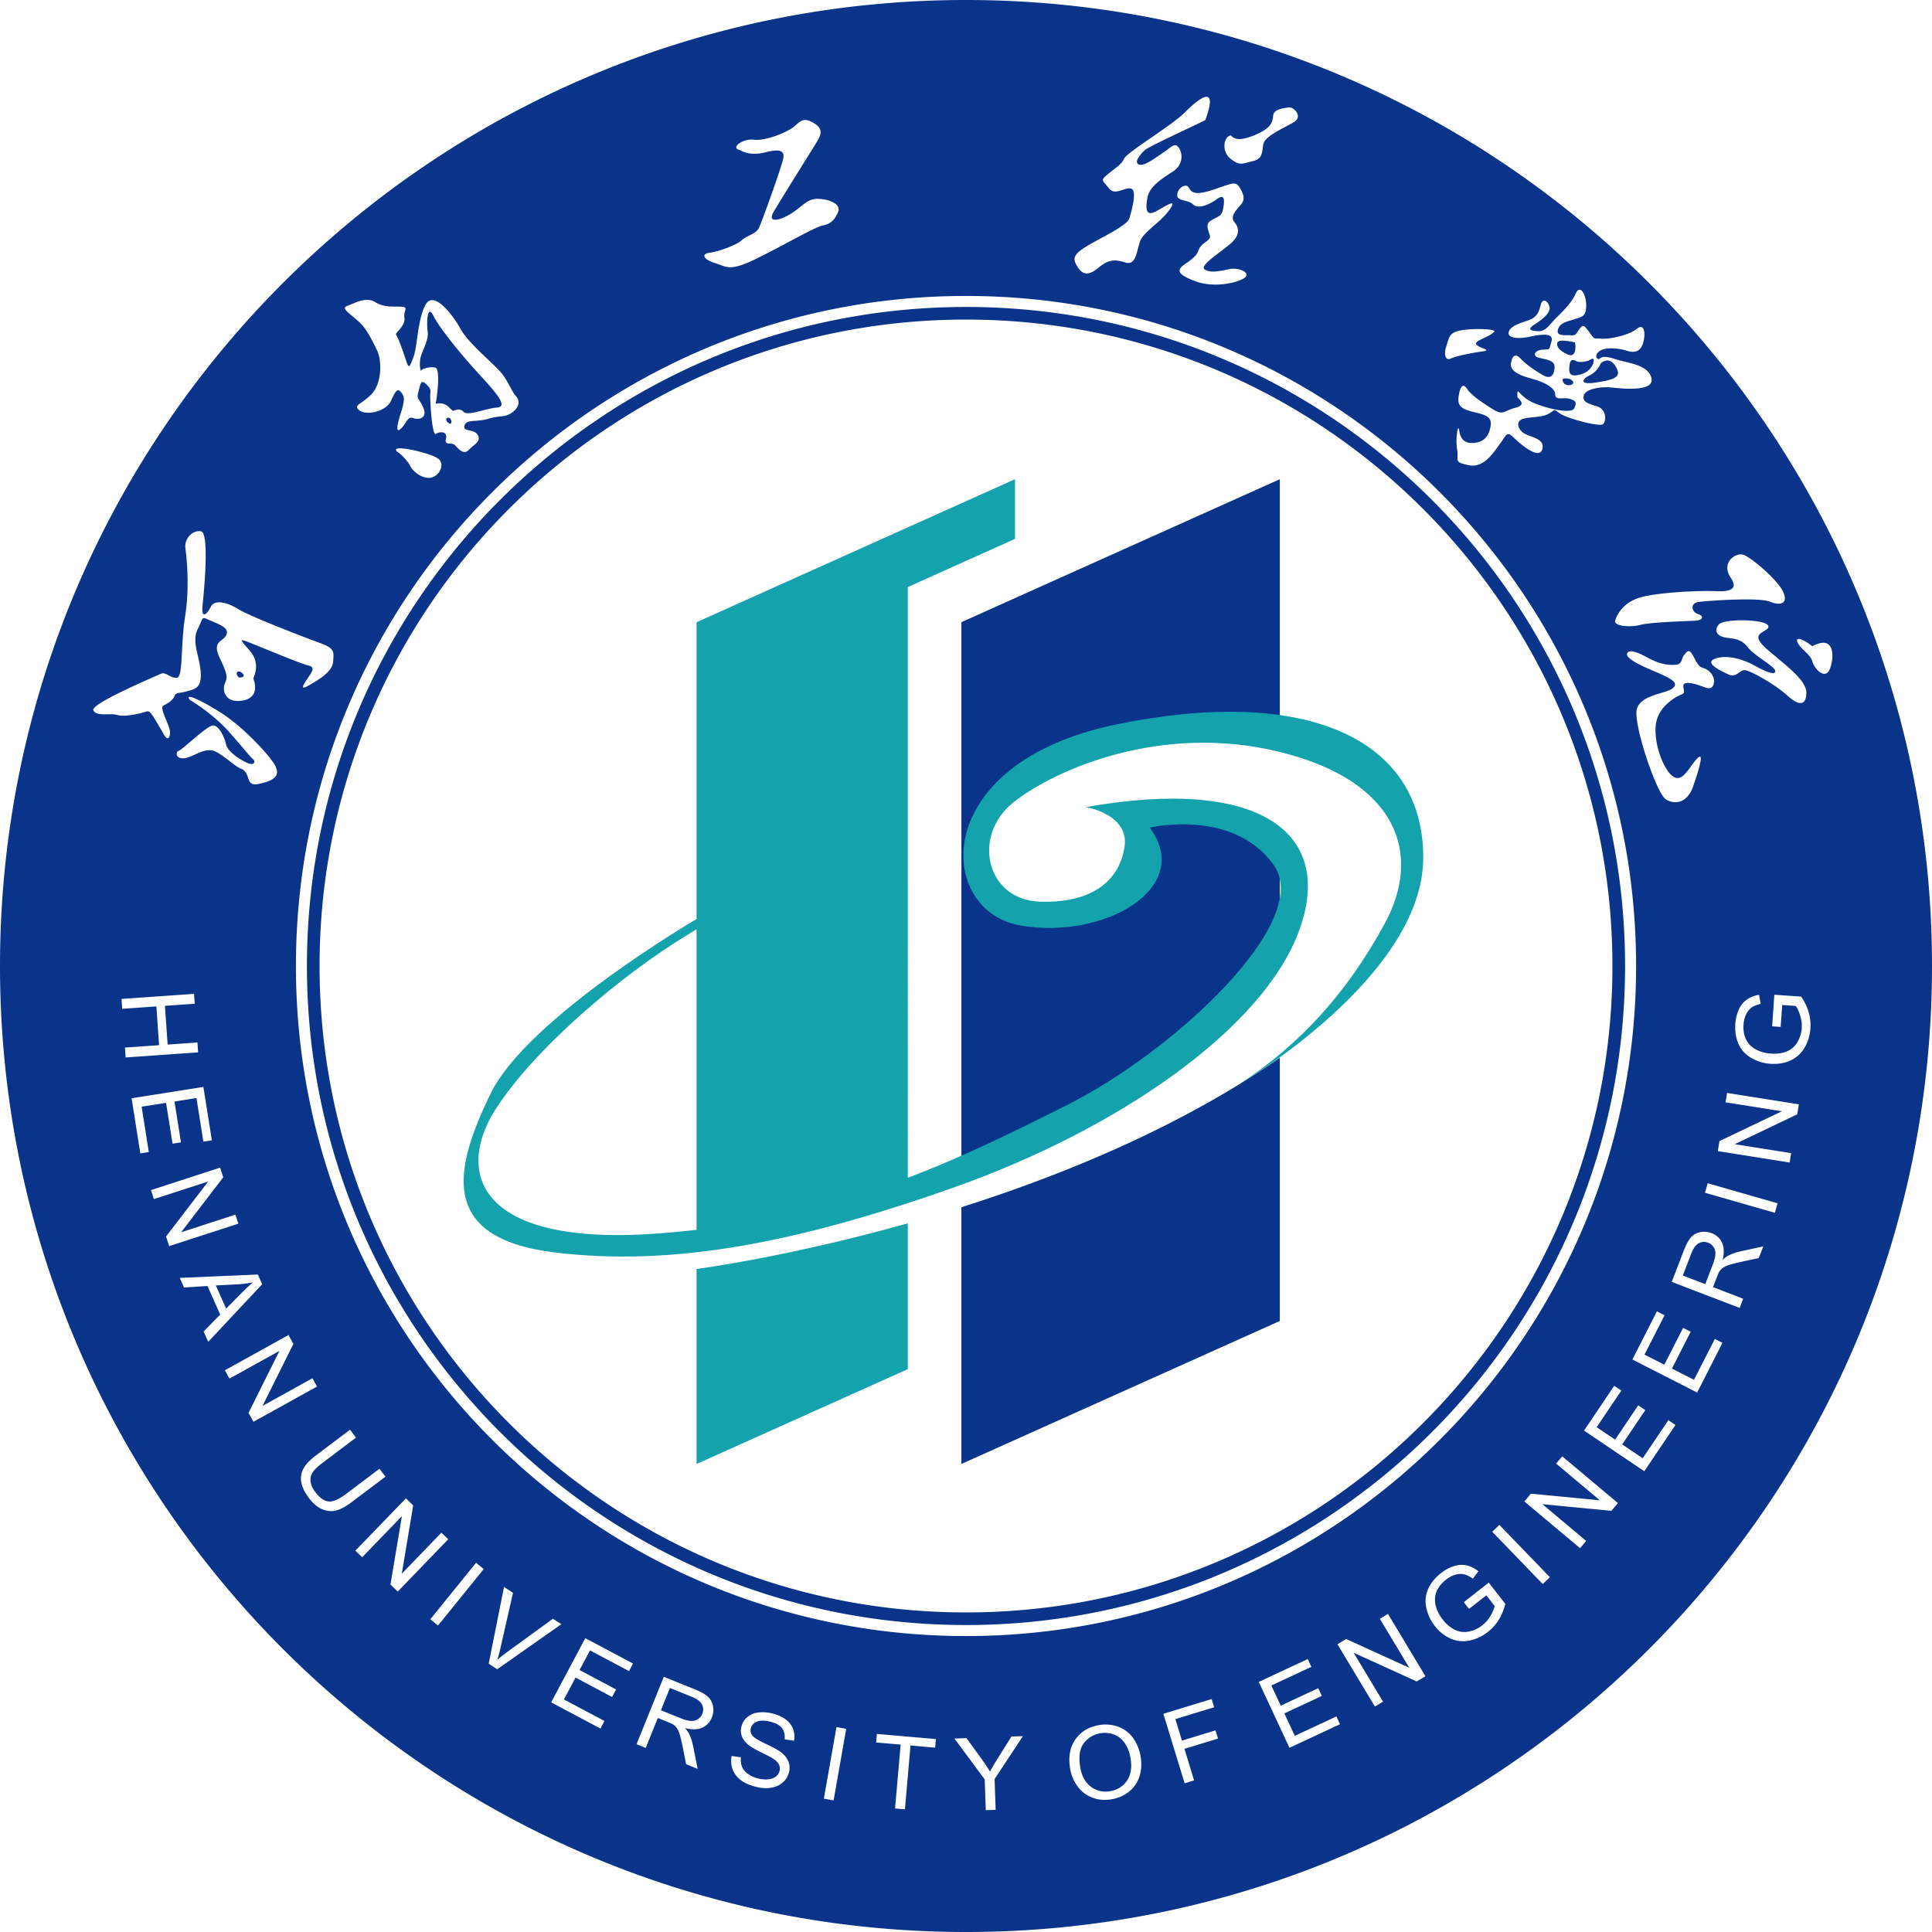 <svg xmlns="http://www.w3.org/2000/svg" width="88" height="88" fill="none"><path fill="#0A338A" fill-rule="evenodd" d="M44 13.48c-16.854 0-30.521 13.666-30.521 30.52s13.667 30.52 30.52 30.52S74.522 60.855 74.522 44 60.853 13.48 43.999 13.48M10.87 30.851c.138.036.34-.037.161-.196-.18-.16-.368-.02-.16.196m-2.21 1.04c.271.16 1.126.71 1.797 1.472.671.763.972 1.149 1.076 1.225s.076.329-.306.147-.878-.538-.932-.828-.311-.872-.6-.86c-.288.013-1.384 1.105-1.55 1.147-.168.042-.15.424.304.333s.932-.548 1.424-.266c.491.281.818.642 1.108.755s.288.417.39.582.287.166.744.022c.457-.143.682-.377.33-.89-.35-.513-1.435-1.67-2.414-2.285s-1.655-.896-1.372-.554M7.386 33.31c.173.37.318.428.36.105.043-.324-.527-1.172-.301-1.28s.43-.244.502-.43.247-.119.551-.214c.305-.096.687-.089.646-.839-.041-.749-.431-1.42-.137-2.002s.126-.577.612-.369c.487.208.835.344.679.659-.157.314-.663.242-.278 1.054.384.811.33.862.216 1.157-.116.295.026.743.516.774.49.03.836-.174.862-.54.026-.365-.11-.4-.05-.556.06-.154.261-.667-.175-1.177s-.554-.592-.003-.376 2.316.958 2.638 1.03.248.222-.018.602c-.264.379-.304.524.063.31.368-.213 1.07-.6 1.104-1.07.033-.47.088-.61-.614-.866-.703-.257-3.158-1.199-3.71-1.54s-1.087-.424-1.243-.11c-.156.315-.447.63-.379-.058.069-.689.318-3.292-.07-3.371-.386-.08-.768.343-.713.757.055.416.204 1.744-.012 3.108-.215 1.364-.082 2.775-.377 2.803-.294.028-.505-.287-.731-.179-.227.108-3.205 1.359-3.072 1.66.132.303.79.114 1.102.217.31.103 1.083-.078 1.296-.155s.295.187.736.896m13-14.084c.12.135.235.058.146-.12s-.315-.04-.145.12m-.543-.829c.541-.143.683.342.82.309.14-.033.256-.134.46.06.203.191 1.011-.166 1.517-.202.505-.037.009-.622-.815-1.517-.824-.896-1.816-2.112-2.094-2.679-.279-.566-.305.413-.252.743s-.196.773-.303 1.097c-.108.324-.011.757-.01.684 0-.07.392-.211.656-.15.262.062.07 1.422.02 1.655m-2.66-2.42c.222.49.207 1.504-.27 1.986-.478.483-.845.487-.54.73.307.241 1.205.062 1.43-.425.225-.488.307-.597.465-.402.157.196.19.32-.027 1.002-.216.683-.173.864.06.617s.272-.537.523-.44.665-.002.454-.481c-.21-.48-.316-.345-.219-.72.098-.375.112-.572.35-.347s.202.284.188.48c-.014.197.075 1.916.26 1.788.185-.129.541-.12.456.22s.25.142.397.281.394.49.639.23c.245-.258.58-.386.411-.684-.167-.299-.697-.123-.601-.429s.518-.14 1.083-.308c.564-.166.712-.05 1.024-.245s.479-.506.242-.777c-.238-.27-.357-.71-.718-1.122-.361-.41-1.46-1.309-1.807-1.94-.346-.63-1.212-1.776-1.589-1.128s-.373 1.913-.564 2.41-.203.555-.367.05c-.165-.506-.353-.987-.42-1.074-.069-.087.43-.388.378-.764-.052-.375.237-.5-.176-.516s-.746.042-1.167-.215c-.42-.257-.977.082-1.23.168-.254.088-.163.173.256.523s.59.51 1.079 1.532m.941 4.625c.17.091.497.47.564.626s.416.534.841.538c.425.003.754-.55.472-.84s-2.421-.768-1.877-.324M33.687 6.829c.292.166.65.236 1.123.12.473-.117.97-.207.865.271s-.959 2.84-1.1 3.147c-.14.306-.544.343-.787.574s-1.09.525-1.475.574-.28.303.254.467c.532.163.638.417 1.912-.212s2.617-1.419 2.995-1.499.532-.244.696-.604-.366-.59-.885-.609c-.52-.02-.69.31-1.218.65-.529.34-1.15.488-.822-.07s1.724-2.79 1.98-3.203.19-.643-.218-.865-.53-.066-.835.194-1.317.67-1.83.6c-.512-.07-1.086.378-.655.465m22.377-.66c-.315.033-.45.713-.021 1.055.43.342.52.232 1.005.12s.422-.399.498-.785 1.045-.772 1.42-1.018c.374-.248-.036-.682-.266-.647-.23.034-.683.073-.709.373s-.096.575-.826.88c-.729.304-.945.181-1.1.022m-1.983 2.303c-.192-.07-.458.15-.461.422-.003.273.51.198.723.417.214.219.695.041 1.095-.249s.325.177.261.502c-.064.324-.302.31-.581.51-.28.202.025.567-.01.737-.033.17-.416.287-.504.558s-.27.412-.668.687c-.397.274-.233.483.55.767.785.284 1.801.084 2.173-.148.372-.23-.208-.506-.654-.418s-.879.195-1.135.015c-.256-.178.72-.772 1.197-1.19.477-.42.324-.771.157-.965-.168-.194-.033-.44.249-.737.281-.298.173-.528-.02-.855s-.458-.106-1.352.165c-.894.273-.86-.074-1.02-.218m.818-3c.635-1.733-.324-.963-.923-.36-.6.604-2.602 1.796-2.765 2.1s-.271.332-.7.68c-.43.349-.299.294-.014.672.285.377.694-.04 1.007.023.313.062.038 1.019-.062 1.352-.101.334-1.156.814-1.874 1.234-.717.42-.705.615-.513.942.193.327.446.521.959.093.514-.427.797-.387 1.25-.25.453.139.497-.43.644-.915.148-.484.931-.89 1.334-1.453.403-.562-.01-.291-.533.007-.522.297-.537-.059-.449-.587s.71-.902 1.163-1.198.463-.775.28-1.068c-.181-.293-.371-.025-.707.197s-.904.671-1.136.545c-.233-.126.134-.504.283-.65s2.393-1.179 2.756-1.364m16.84 10.123c-.708-.151-.832-.07-.815.101.017.173.218.346.522.462.303.116.347-.287.292-.563m.726.773c-.146.103-.524.16-.676.079s-.268-.104-.304.218-.005.552.565.37c.57-.184.659-.836.415-.667m-.96.895c-.232-.047-.428-.059-.283.172s.704.06.283-.172m1.404-.71c-.084.23-.296.448-.557.574-.26.126-.447.413.31.3.755-.114 1.155-.216 1.005-.584-.15-.369-.431-.573-.758-.29m-3.795 1.533c.167.184.38.369-.111.494s-.53.355-.976.078-1-.636-1.205-.947-.323-.046-.38.322c-.058.368.03.564.563.703.534.14.95.187.895.624s-.25.782-.79.815-.61-.347-.654-.612c-.043-.265-.172.416-.085.92.088.505-.19.552.518.704.707.15 1.144-.584 1.442-.986.297-.403.292-.587.636-.252s1.15 1.003 1.283.51c.133-.495-.56-.543-.841-.727-.282-.185-.386-.554-.033-.656.354-.103.85-.044 1.178-.24.328-.194.189-.217.507.002.317.22 1.816.626 1.96.477.145-.15.163-.667-.279-.806-.442-.14-.675-.209-.603-.497.072-.287.746-.412 1.232-.365.485.047 1.975.224 1.852-.41-.125-.633-1.117-.704-1.606-.867-.488-.162-.66-.128-.75-.036s-.304-.133-.01-.342c.292-.21.94-.116 1.219-.023s.625.116.76-.332c.136-.449.062-.944-.286-.656-.347.286-1.25.48-1.608.444s-.274.091-.539-.277c-.265-.37-.3-.357-.443-.185-.145.172-.14.333-.393.31-.254-.024-.689.066-.607-.255.081-.322.425-.368.767-.482.341-.114.503-.114.522-.585.02-.472-.264-1.06-.479-.577s-.685.896-.952 1.171c-.268.276-.42.552-.754.54s-.532-.07-.16-.311c.372-.242.709-.517.677-.77-.03-.253-.303-.472-.396-.139-.092.333-.153.586-.597.735-.445.149-.82.274-.87.539-.048.264.437.312.962.197.527-.113 1.111-.192.987.222-.126.414-.058.345-.38.367s-.455.183-.324.31c.13.127.832.094.843.44.011.344-.129.632-.504.424s-.8-.508-1.038-.762-.384-.15-.442.217c-.057.369.468.565.944.693s1.06.382 1.07.705.35.115.686.22c.338.104.262.254.176.437-.086.184-.813.125-1.699-.2-.885-.323-.882-.922-.885-.323m-1.086-2.949c.272-.137-.709-.197-1.374-.107s-.634.32-.77.723c-.137.402-.047.69.203.576s.912-.25 1.416-.319c.505-.067-.096-.138-.251-.311s.542-.321.776-.562m14.522 14.3c-.41-.326-.796-.467-.674-.174.124.292.588.531.677.87.088.338.562.818.771.388.21-.43.327-1.685-.774-1.084m-2.028-.818c.308-.426-1.97-.47-2.224-.183-.253.288-.09.55.335.61s.689.066.985.445c.296.378 1.211.861 1.24 1.06.03.2-.287.125-.955-.243-.668-.369-1.386-.478-1.817-.292-.431.185.221.506.622.695.401.19.52-.212.773-.186s1.35.627 1.919 1.148c.567.52.87.444.876-.115s-.833-1.17-1.718-1.923c-.884-.754-.285-.765-.036-1.016m-3.763 1.163c-.203.184-.1.466-.417.494-.317.029-.718-.004-1.306-.327s-.856-.345-.921-.186c-.065.16.29.416 1.152.776.86.36 1.232.56.919.812-.313.254-1.415.281-1.623.92-.206.638.886 3.868 1.312 4.137.425.27.99.147 1.24-.575.249-.72.554-1.685.176-1.272-.377.412-.652 1.106-1.086.805-.436-.3-.893-1.517-.782-2.369.112-.853.955-1.287 1.203-1.381s-.222-.558.333-.504c.554.055.93.427 1.074.104.144-.324-.121-.71-.493-.805-.371-.094-.467-1.091-.78-.629m2.075-3.46c.178.258.33.646-.61.606-.942-.04-2.878.07-3.587.307-.71.236-.988.758-1.068 1.026s.703.323 1.154.2c.45-.121 2.065-.168 2.466-.187.402-.02.434-.217.149-.305s-.379-.494.027-.55 2.75-.223 3.254-.013c.505.209.852.068.586-.477s-1.482-1.579-1.818-1.666c-.337-.088-1.017.349-.553 1.058m2.272 20.453.07-.998.615.043q.115.152.204.438.09.285.07.578a1.45 1.45 0 0 1-.19.624 1 1 0 0 1-.473.425q-.308.135-.75.105a1.7 1.7 0 0 1-.655-.176 1.2 1.2 0 0 1-.312-.237 1 1 0 0 1-.215-.38 1.4 1.4 0 0 1-.054-.54q.018-.256.12-.46a.8.8 0 0 1 .253-.31q.153-.104.41-.162l-.08-.413a1.4 1.4 0 0 0-.558.22 1.1 1.1 0 0 0-.356.444 1.8 1.8 0 0 0-.163.658q-.034.508.14.91.175.405.58.64.402.239.885.271.487.035.896-.147a1.4 1.4 0 0 0 .645-.576q.239-.393.272-.894a2.1 2.1 0 0 0-.078-.732 2.6 2.6 0 0 0-.34-.71l-1.225-.087-.098 1.44zm.409 6.177.067-.428-2.57-.407 2.85-1.36.072-.456-3.27-.518-.068.427 2.568.407-2.848 1.36-.072.456zm-.674 2.29.125-.433-3.183-.913-.125.433zm-3.17 3.25.348-.905q.11-.288.114-.473a.51.51 0 0 0-.335-.51.49.49 0 0 0-.423.026q-.204.11-.34.463l-.386 1.006zm1.566 1.083.161-.42-1.372-.527.187-.488q.063-.164.104-.23a.7.7 0 0 1 .157-.16 1 1 0 0 1 .288-.133q.195-.064.542-.14l.806-.174.203-.53-1.054.23a2.3 2.3 0 0 0-.545.192 1.1 1.1 0 0 0-.251.194q.113-.48-.028-.786a.82.82 0 0 0-.47-.432.93.93 0 0 0-.518-.047.76.76 0 0 0-.43.241q-.166.188-.33.614l-.542 1.41zm-1.935 3.854 1.153-2.265-.347-.177-.95 1.862-1.004-.512.855-1.678-.346-.176-.856 1.678-.903-.46.914-1.792-.349-.178-1.117 2.194zm-2.408 3.585 1.421-2.107-.324-.219-1.17 1.734-.934-.63 1.054-1.562-.323-.218-1.053 1.562-.84-.567 1.125-1.668-.325-.218-1.376 2.04zm-2.926 3.504.278-.331-1.993-1.673 3.142.302.298-.353-2.537-2.129-.278.33 1.992 1.673-3.141-.302-.297.354zm-1.699 1.634.324-.313-2.3-2.382-.324.313zm-3.358 1.131.79-.617.379.487a1.5 1.5 0 0 1-.19.444 1.5 1.5 0 0 1-.382.439 1.44 1.44 0 0 1-.59.277 1 1 0 0 1-.633-.067q-.307-.14-.58-.487-.22-.284-.308-.606a1.2 1.2 0 0 1-.032-.39 1 1 0 0 1 .14-.413q.12-.21.364-.402.204-.158.422-.22a.8.8 0 0 1 .4-.018q.178.045.395.196l.253-.336a1.4 1.4 0 0 0-.537-.268 1.1 1.1 0 0 0-.568.032 1.8 1.8 0 0 0-.598.32 1.9 1.9 0 0 0-.583.713 1.35 1.35 0 0 0-.088.86q.093.458.391.839.3.385.709.568.408.18.86.094.45-.088.846-.397.294-.228.492-.548t.301-.728l-.756-.967-1.135.889zm-4.286 4.45.37-.223-1.34-2.23 2.873 1.309.397-.238-1.705-2.839-.371.223 1.34 2.229-2.873-1.308-.397.238zm-3.892 1.878 2.303-1.075-.165-.354-1.895.884-.476-1.022 1.708-.796-.165-.352-1.707.796-.429-.919 1.823-.85-.165-.354-2.231 1.04zm-4.775 1.618.43-.133-.439-1.438 1.528-.467-.114-.374-1.528.467-.3-.98 1.766-.54-.114-.374-2.198.672zm-4.751-.71q.104.59.489.872.386.28.878.195.501-.09.764-.488.264-.4.153-1.03a1.65 1.65 0 0 0-.262-.67 1.06 1.06 0 0 0-.485-.39 1.15 1.15 0 0 0-.627-.058 1.17 1.17 0 0 0-.756.458q-.284.375-.154 1.111m-.459.074q.075.43.336.78.26.352.672.508.412.158.886.073.436-.076.779-.344.34-.27.479-.696a1.9 1.9 0 0 0 .048-.925 1.94 1.94 0 0 0-.35-.84 1.45 1.45 0 0 0-.674-.501 1.7 1.7 0 0 0-.875-.069q-.71.126-1.077.664-.368.538-.224 1.35m-3.848 1.86.45-.016-.049-1.401 1.291-1.956-.524.019-.625.995q-.207.333-.351.599a10 10 0 0 0-.365-.549l-.706-.974-.548.019 1.378 1.862zm-4.132-.078.449.04.254-2.91 1.123.099.033-.39-2.688-.235-.034.389 1.117.098zm-3.244-.447.444.08.575-3.262-.444-.079zm-4.197-1.944q-.066.326.048.622.115.297.39.494.274.198.724.302.356.082.669.021a1 1 0 0 0 .517-.254.87.87 0 0 0 .264-.45.8.8 0 0 0-.032-.49 1.04 1.04 0 0 0-.352-.429q-.178-.134-.687-.375-.508-.24-.609-.383a.37.37 0 0 1-.063-.316.44.44 0 0 1 .262-.3q.215-.1.613-.008.383.09.542.29.16.202.123.515l.429.067a1 1 0 0 0-.046-.546.96.96 0 0 0-.355-.44q-.255-.182-.624-.266a1.7 1.7 0 0 0-.635-.03.9.9 0 0 0-.49.226.82.82 0 0 0-.248.423.74.74 0 0 0 .023.429q.075.206.285.382.163.137.594.35.433.212.555.294.19.124.254.258a.42.42 0 0 1 .03.287.47.47 0 0 1-.158.255.64.64 0 0 1-.332.132 1.3 1.3 0 0 1-.46-.03 1.3 1.3 0 0 1-.488-.213.77.77 0 0 1-.276-.328.9.9 0 0 1-.045-.429zm-3.223-2.083.899.363q.285.116.47.123a.52.52 0 0 0 .516-.326.49.49 0 0 0-.018-.425q-.105-.204-.457-.347l-1-.404zm-1.11 1.546.418.17.55-1.364.485.196q.162.065.227.108.087.062.157.16.07.095.129.29.06.194.131.544l.16.808.526.213-.212-1.058a2.3 2.3 0 0 0-.182-.548 1.2 1.2 0 0 0-.19-.255q.479.122.787-.014a.82.82 0 0 0 .44-.463.9.9 0 0 0 .056-.516.75.75 0 0 0-.234-.433q-.186-.172-.608-.343l-1.4-.565zm-3.89-1.906 2.244 1.193.184-.345-1.847-.981.53-.996 1.663.885.183-.343-1.664-.885.476-.895 1.776.944.184-.345-2.174-1.156zm-2.845-1.76.388.251 2.922-2.05-.386-.25-2.081 1.516a7 7 0 0 0-.45.354q.078-.25.146-.551l.568-2.5-.41-.266zm-2.66-2.024.35.285 2.084-2.574-.35-.284zm-3.413-3.126.311.3 1.808-1.872-.521 3.115.332.32 2.3-2.382-.31-.3-1.806 1.87.52-3.112-.333-.32zm1.097-3.73-1.526 1.151q-.498.374-.8.338-.302-.037-.602-.434a1 1 0 0 1-.207-.459.62.62 0 0 1 .082-.416q.113-.189.458-.448l1.526-1.15-.271-.36-1.529 1.152q-.42.315-.583.603a.92.92 0 0 0-.11.626q.055.34.343.721.296.395.626.525.33.131.633.048.306-.084.704-.385l1.528-1.15zm-7.04-4.486.209.379 2.276-1.262-1.409 2.826.224.404 2.897-1.605-.21-.378-2.274 1.26 1.406-2.824-.223-.405zm-.414-3.865.47 1.055.692-.698q.316-.317.53-.5-.318.071-.653.09zm-1.642-.343.195.437 1.068-.067.58 1.3-.755.772.208.469 2.458-2.62-.197-.444zm-1.31-3.998.133.41 2.474-.803-1.922 2.505.143.44 3.15-1.023-.134-.412-2.473.804 1.92-2.505-.143-.44zm-.884-4.183.398 2.51.386-.06-.327-2.066 1.113-.176.295 1.86.383-.06-.294-1.86 1.001-.16.314 1.987.387-.06-.386-2.432zm-.459-4.525.031.45 1.557-.109.123 1.766-1.556.109.031.45 3.304-.232-.032-.45-1.357.095-.123-1.765 1.357-.095-.032-.45zM44 14.556c-16.26 0-29.444 13.185-29.444 29.444S27.74 73.444 44 73.444 73.444 60.259 73.444 44 60.259 14.556 43.999 14.556m0-.574C27.423 13.982 13.98 27.424 13.98 44S27.424 74.018 44 74.018c16.577 0 30.02-13.442 30.02-30.018s-13.443-30.018-30.02-30.018m-.21 41.006v11.694l14.504-6.513V48.175a34 34 0 0 1-1.867 1.224c-4.069 2.496-8.588 4.304-12.637 5.589m14.504-33.16L43.79 28.34v24.736c8.733-3.622 12.753-7.612 14.504-9.98V38.41c-.156.061-.323.047-.503-.07-1.328-.86-5.565-2.01-5.851-1.112-.288.897.287 4.077-3.124 4.307s-5.995-2.943-2.836-5.672c2.655-2.292 9.543-3.058 12.314-2.439zM44 0c24.296 0 44 19.704 44 44 0 24.297-19.704 44-44 44C19.702 88 0 68.297 0 44 0 19.704 19.703 0 44 0" clip-rule="evenodd"/><path fill="#14A2AD" fill-rule="evenodd" d="M31.727 57.8s4.125-.532 9.622-2.08v6.642l-9.622 4.32zm0-15.473v13.69q-.858.1-1.758.167c-8.258.61-9.192-2.8-7.432-5.6s5.816-6.21 8.724-7.97q.254-.153.466-.287m14.504-20.5-14.504 6.514v13.52s-7.683 4.487-9.37 7.933c-1.687 3.447-2.405 6.606 2.908 7.252 5.314.647 10.95-.394 18.238-2.98 7.287-2.585 13.965-7.108 15.653-11.631 1.687-4.524-1.796-7.073-9.694-5.673 0 0 1.975.323 1.76 1.796-.216 1.471-1.365 2.584-3.842 2.512-2.477-.071-3.123-3.015-1.221-4.523s6.75-3.626 12.135-2.297 6.498 4.666 4.775 7.826c-1.724 3.159-3.842 5.493-6.642 7.323 0 0 8.4-4.882 8.4-10.339s-5.384-7.826-13.964-6.067c-8.581 1.76-8.222 8.472-4.416 9.155s7.97-1.688 5.923-4.452c0 0 3.77-.897 5.636 1.687s-4.594 8.545-9.406 10.95c-2.197 1.099-4.553 2.288-7.251 3.314V26.739l4.882-2.193z" clip-rule="evenodd"/></svg>